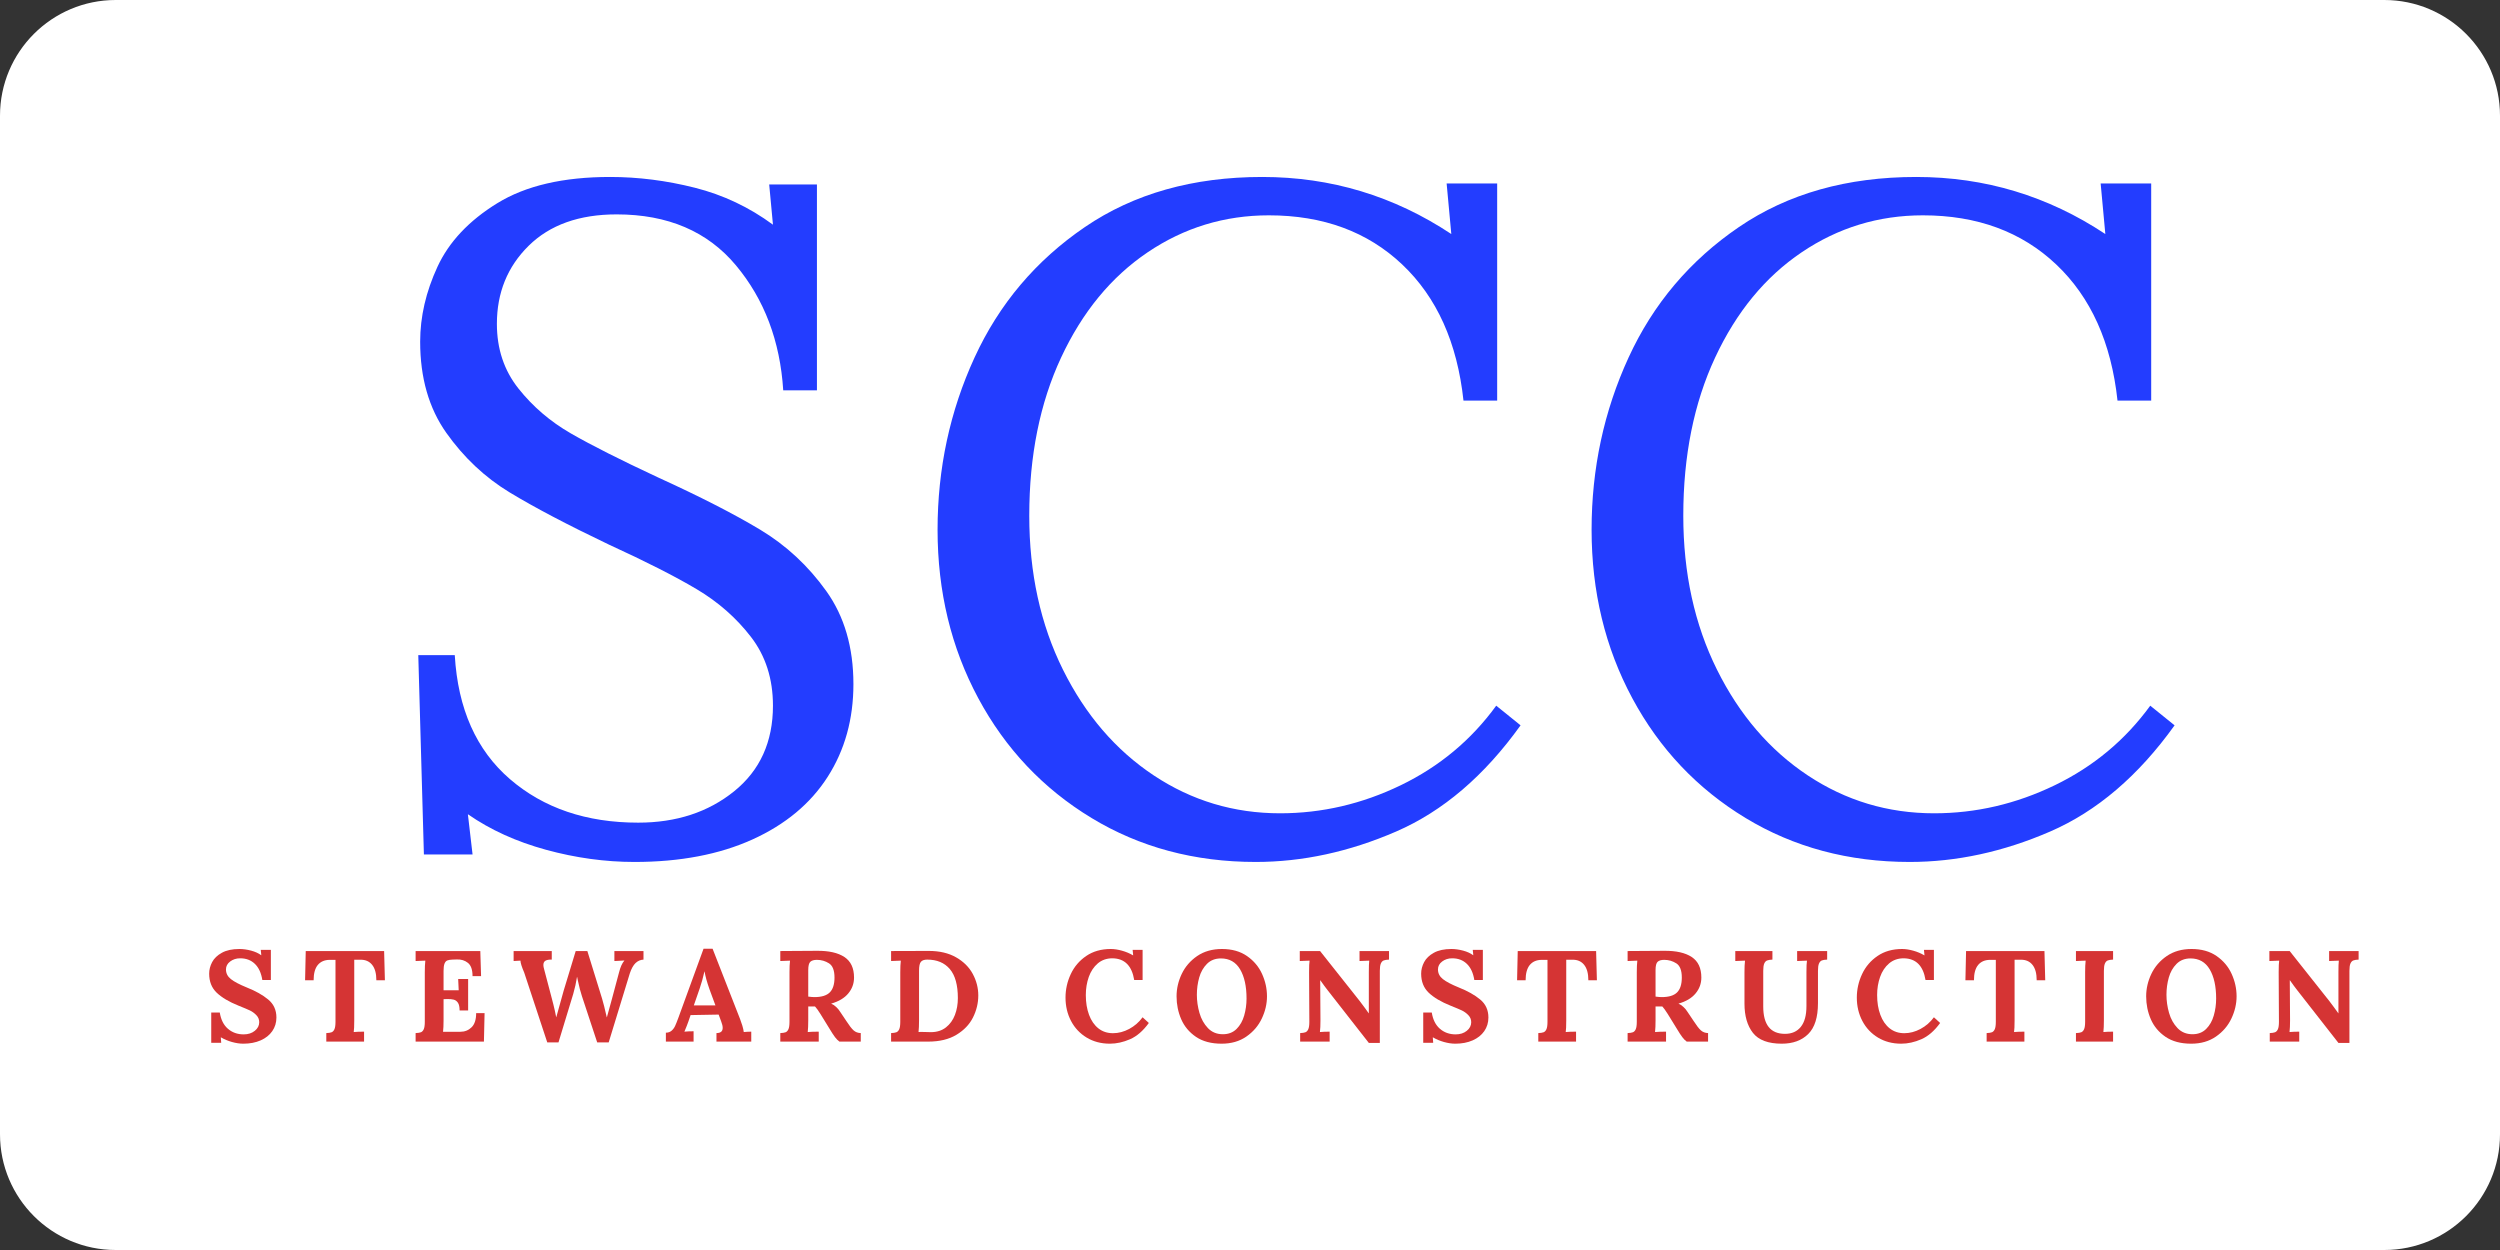 <svg xmlns="http://www.w3.org/2000/svg" xmlns:xlink="http://www.w3.org/1999/xlink" width="2160" zoomAndPan="magnify" viewBox="0 0 1620 810" height="1080" preserveAspectRatio="xMidYMid meet" version="1.0"><rect x="0" y="0" width="1620" height="810" fill="#333333" stroke="none"/><defs><g/><clipPath id="2d5aea4f65"><path d="M 75 0 L 1545 0 C 1586.422 0 1620 33.578 1620 75 L 1620 735 C 1620 776.422 1586.422 810 1545 810 L 75 810 C 33.578 810 0 776.422 0 735 L 0 75 C 0 33.578 33.578 0 75 0 Z M 75 0 " clip-rule="nonzero"/></clipPath></defs><g clip-path="url(#2d5aea4f65)"><rect x="-162" width="1944" fill="#ffffff" y="-81" height="972" fill-opacity="1"/></g><g fill="#d53434" fill-opacity="1"><g transform="translate(131.929, 674.965)"><g><path d="M 25.734 1.344 C 23.441 1.344 20.992 0.977 18.391 0.25 C 15.797 -0.477 13.41 -1.484 11.234 -2.766 L 11.156 -2.766 L 11.406 0.75 L 4.953 0.75 L 4.953 -18.859 L 10.484 -18.859 C 11.203 -14.273 12.957 -10.766 15.75 -8.328 C 18.551 -5.898 21.961 -4.688 25.984 -4.688 C 28.891 -4.688 31.289 -5.457 33.188 -7 C 35.094 -8.539 36.047 -10.398 36.047 -12.578 C 36.047 -14.359 35.414 -15.891 34.156 -17.172 C 32.906 -18.461 31.508 -19.473 29.969 -20.203 C 28.426 -20.93 25.984 -21.961 22.641 -23.297 C 16.484 -25.766 11.77 -28.562 8.5 -31.688 C 5.238 -34.812 3.609 -38.922 3.609 -44.016 C 3.609 -46.578 4.25 -49.07 5.531 -51.5 C 6.812 -53.938 8.922 -55.961 11.859 -57.578 C 14.797 -59.203 18.582 -60.016 23.219 -60.016 C 25.625 -60.016 28.141 -59.664 30.766 -58.969 C 33.391 -58.27 35.566 -57.281 37.297 -56 L 37.391 -56 L 37.047 -59.438 L 43.594 -59.438 L 43.594 -39.906 L 38.062 -39.906 C 37.332 -44.488 35.723 -47.977 33.234 -50.375 C 30.742 -52.781 27.57 -53.984 23.719 -53.984 C 21.207 -53.984 19.039 -53.297 17.219 -51.922 C 15.406 -50.555 14.5 -48.844 14.5 -46.781 C 14.5 -44.32 15.531 -42.254 17.594 -40.578 C 19.664 -38.898 23.16 -37.055 28.078 -35.047 C 33.723 -32.805 38.316 -30.219 41.859 -27.281 C 45.41 -24.352 47.188 -20.457 47.188 -15.594 C 47.188 -12.289 46.289 -9.352 44.5 -6.781 C 42.719 -4.219 40.207 -2.223 36.969 -0.797 C 33.727 0.629 29.984 1.344 25.734 1.344 Z M 25.734 1.344 "/></g></g></g><g fill="#d53434" fill-opacity="1"><g transform="translate(196.352, 674.965)"><g><path d="M 15.094 -5.531 C 16.602 -5.582 17.75 -5.758 18.531 -6.062 C 19.312 -6.375 19.926 -7.035 20.375 -8.047 C 20.82 -9.055 21.047 -10.648 21.047 -12.828 L 21.047 -52.984 L 17.188 -52.984 C 13.883 -52.922 11.336 -51.801 9.547 -49.625 C 7.766 -47.445 6.875 -44.148 6.875 -39.734 L 1.344 -39.734 L 1.766 -58.688 L 52.562 -58.688 L 53.062 -39.734 L 47.531 -39.734 C 47.531 -44.148 46.617 -47.488 44.797 -49.75 C 42.984 -52.008 40.457 -53.113 37.219 -53.062 L 33.203 -53.062 L 33.203 -13.75 C 33.203 -10 33.086 -7.484 32.859 -6.203 C 34.703 -6.367 36.938 -6.453 39.562 -6.453 L 39.562 0 L 15.094 0 Z M 15.094 -5.531 "/></g></g></g><g fill="#d53434" fill-opacity="1"><g transform="translate(265.13, 674.965)"><g><path d="M 4.188 -5.531 C 5.695 -5.582 6.844 -5.758 7.625 -6.062 C 8.406 -6.375 9.02 -7.035 9.469 -8.047 C 9.914 -9.055 10.141 -10.648 10.141 -12.828 L 10.141 -44.938 C 10.141 -48.062 10.254 -50.57 10.484 -52.469 L 4.188 -52.219 L 4.188 -58.688 L 46.109 -58.688 L 46.609 -42.422 L 41.078 -42.422 C 41.078 -46.555 40.082 -49.422 38.094 -51.016 C 36.113 -52.609 33.727 -53.348 30.938 -53.234 L 27.922 -53.141 C 26.578 -53.086 25.516 -52.906 24.734 -52.594 C 23.953 -52.289 23.348 -51.609 22.922 -50.547 C 22.504 -49.484 22.297 -47.922 22.297 -45.859 L 22.297 -33.281 L 32.109 -33.281 C 32.047 -34.227 31.93 -36.66 31.766 -40.578 L 38.219 -40.578 L 38.219 -20.203 L 32.688 -20.203 C 32.688 -22.441 32.336 -24.086 31.641 -25.141 C 30.941 -26.203 30.035 -26.883 28.922 -27.188 C 27.805 -27.5 26.328 -27.629 24.484 -27.578 L 22.297 -27.5 L 22.297 -13.75 C 22.297 -10.727 22.188 -8.27 21.969 -6.375 L 33.203 -6.375 C 36.047 -6.375 38.457 -7.336 40.438 -9.266 C 42.426 -11.191 43.422 -14.25 43.422 -18.438 L 48.875 -18.438 L 48.453 0 L 4.188 0 Z M 4.188 -5.531 "/></g></g></g><g fill="#d53434" fill-opacity="1"><g transform="translate(331.731, 674.965)"><g><path d="M 7.969 -44.688 C 6.344 -48.477 5.531 -51.07 5.531 -52.469 L 1.094 -52.219 L 1.094 -58.688 L 25.812 -58.688 L 25.812 -53.141 C 24.031 -53.203 22.676 -52.969 21.75 -52.438 C 20.832 -51.906 20.375 -50.969 20.375 -49.625 C 20.375 -48.895 20.539 -47.973 20.875 -46.859 L 25.906 -27.75 C 26.02 -27.301 26.352 -26 26.906 -23.844 C 27.469 -21.695 28.055 -19.031 28.672 -15.844 L 28.75 -15.844 L 33.531 -33.031 L 41.328 -58.688 L 48.875 -58.688 L 58.422 -27.828 C 59.211 -25.254 60.223 -21.234 61.453 -15.766 L 61.531 -15.766 L 64.719 -27.328 L 69.406 -44.844 C 70.301 -48.363 71.445 -50.906 72.844 -52.469 L 72.844 -52.562 L 68.484 -52.312 L 66.391 -52.219 L 66.391 -58.688 L 85.25 -58.688 L 85.25 -53.141 C 83.289 -53.035 81.582 -52.297 80.125 -50.922 C 78.676 -49.555 77.426 -47.305 76.375 -44.172 L 62.703 0.5 L 55.25 0.5 L 45.344 -29.5 C 44.457 -32.133 43.566 -35.57 42.672 -39.812 C 42.609 -40.32 42.469 -41.023 42.25 -41.922 L 42.172 -41.922 C 41.609 -38.285 40.797 -34.625 39.734 -30.938 L 30.172 0.5 L 22.891 0.5 Z M 7.969 -44.688 "/></g></g></g><g fill="#d53434" fill-opacity="1"><g transform="translate(431.161, 674.965)"><g><path d="M 0.328 -5.781 C 1.785 -5.781 3.004 -6.195 3.984 -7.031 C 4.961 -7.875 5.727 -8.895 6.281 -10.094 C 6.844 -11.301 7.547 -13.051 8.391 -15.344 L 24.734 -60.188 L 30.594 -60.188 L 48.453 -14.5 C 48.898 -13.383 49.375 -12 49.875 -10.344 C 50.375 -8.695 50.68 -7.316 50.797 -6.203 C 52.641 -6.367 54.258 -6.453 55.656 -6.453 L 55.656 0 L 33.109 0 L 33.109 -5.531 C 35.797 -5.531 37.141 -6.648 37.141 -8.891 C 37.141 -10.004 36.832 -11.344 36.219 -12.906 L 34.531 -17.516 L 16.344 -17.188 L 15 -13.25 C 14.832 -12.801 14.457 -11.789 13.875 -10.219 C 13.289 -8.656 12.773 -7.398 12.328 -6.453 C 14.109 -6.617 16.094 -6.703 18.281 -6.703 L 18.281 0 L 0.328 0 Z M 32.438 -23.469 L 28.578 -33.953 C 26.961 -38.535 25.906 -42.363 25.406 -45.438 L 25.312 -45.438 C 24.414 -41.414 23.383 -37.727 22.219 -34.375 L 18.438 -23.469 Z M 32.438 -23.469 "/></g></g></g><g fill="#d53434" fill-opacity="1"><g transform="translate(501.447, 674.965)"><g><path d="M 4.188 -5.531 C 5.695 -5.582 6.844 -5.758 7.625 -6.062 C 8.406 -6.375 9.02 -7.035 9.469 -8.047 C 9.914 -9.055 10.141 -10.648 10.141 -12.828 L 10.141 -44.938 C 10.141 -48.062 10.254 -50.57 10.484 -52.469 L 4.188 -52.219 L 4.188 -58.688 L 28 -58.844 C 35.656 -58.906 41.562 -57.566 45.719 -54.828 C 49.883 -52.086 51.969 -47.645 51.969 -41.5 C 51.969 -37.633 50.723 -34.207 48.234 -31.219 C 45.754 -28.227 42.082 -26.035 37.219 -24.641 L 37.219 -24.562 C 38.227 -24.164 39.266 -23.477 40.328 -22.5 C 41.391 -21.531 42.281 -20.457 43 -19.281 L 46.938 -13.406 C 48.844 -10.445 50.422 -8.406 51.672 -7.281 C 52.93 -6.164 54.484 -5.582 56.328 -5.531 L 56.328 0 L 42.5 0 C 41.551 -0.664 40.598 -1.629 39.641 -2.891 C 38.691 -4.148 37.602 -5.812 36.375 -7.875 L 30.172 -17.938 C 28.773 -20.176 27.602 -21.797 26.656 -22.797 L 22.297 -22.797 L 22.297 -13.828 C 22.297 -10.641 22.188 -8.098 21.969 -6.203 C 23.75 -6.367 26.125 -6.453 29.094 -6.453 L 29.094 0 L 4.188 0 Z M 26.328 -28.844 C 30.91 -28.844 34.219 -29.859 36.25 -31.891 C 38.289 -33.93 39.312 -37.133 39.312 -41.5 C 39.312 -46.133 38.125 -49.207 35.75 -50.719 C 33.375 -52.227 30.766 -52.984 27.922 -52.984 C 25.961 -52.984 24.535 -52.562 23.641 -51.719 C 22.742 -50.883 22.297 -49.098 22.297 -46.359 L 22.297 -29.172 C 23.973 -28.953 25.316 -28.844 26.328 -28.844 Z M 26.328 -28.844 "/></g></g></g><g fill="#d53434" fill-opacity="1"><g transform="translate(573.24, 674.965)"><g><path d="M 4.188 -5.531 C 5.695 -5.582 6.844 -5.758 7.625 -6.062 C 8.406 -6.375 9.02 -7.035 9.469 -8.047 C 9.914 -9.055 10.141 -10.648 10.141 -12.828 L 10.141 -44.938 C 10.141 -48.062 10.254 -50.57 10.484 -52.469 L 4.188 -52.219 L 4.188 -58.688 L 28.578 -58.766 C 35.566 -58.766 41.477 -57.379 46.312 -54.609 C 51.145 -51.848 54.75 -48.258 57.125 -43.844 C 59.5 -39.426 60.688 -34.785 60.688 -29.922 C 60.688 -25.004 59.555 -20.27 57.297 -15.719 C 55.035 -11.164 51.457 -7.406 46.562 -4.438 C 41.676 -1.477 35.547 0 28.172 0 L 4.188 0 Z M 29.922 -6.125 C 33.836 -6.125 37.109 -7.156 39.734 -9.219 C 42.359 -11.289 44.301 -13.988 45.562 -17.312 C 46.82 -20.633 47.453 -24.254 47.453 -28.172 C 47.453 -36.66 45.719 -42.941 42.25 -47.016 C 38.781 -51.098 33.891 -53.141 27.578 -53.141 C 25.68 -53.141 24.328 -52.664 23.516 -51.719 C 22.703 -50.77 22.297 -48.867 22.297 -46.016 L 22.297 -13.75 C 22.297 -10.613 22.188 -8.098 21.969 -6.203 C 22.238 -6.254 22.77 -6.281 23.562 -6.281 L 27.156 -6.203 C 27.883 -6.148 28.805 -6.125 29.922 -6.125 Z M 29.922 -6.125 "/></g></g></g><g fill="#d53434" fill-opacity="1"><g transform="translate(651.147, 674.965)"><g/></g></g><g fill="#d53434" fill-opacity="1"><g transform="translate(687.515, 674.965)"><g><path d="M 31.688 1.344 C 26.039 1.344 21.035 0.031 16.672 -2.594 C 12.316 -5.219 8.938 -8.805 6.531 -13.359 C 4.133 -17.922 2.938 -22.969 2.938 -28.5 C 2.938 -33.812 4.066 -38.883 6.328 -43.719 C 8.586 -48.551 11.926 -52.473 16.344 -55.484 C 20.758 -58.504 26.07 -60.016 32.281 -60.016 C 34.508 -60.016 36.922 -59.648 39.516 -58.922 C 42.117 -58.203 44.508 -57.195 46.688 -55.906 L 46.781 -55.906 L 46.438 -59.438 L 52.891 -59.438 L 52.891 -39.906 L 47.453 -39.906 C 45.941 -49.176 41.242 -53.867 33.359 -53.984 C 29.617 -53.984 26.445 -52.879 23.844 -50.672 C 21.25 -48.461 19.305 -45.539 18.016 -41.906 C 16.734 -38.281 16.094 -34.367 16.094 -30.172 C 16.094 -25.367 16.789 -21.094 18.188 -17.344 C 19.582 -13.602 21.594 -10.688 24.219 -8.594 C 26.852 -6.5 30.016 -5.453 33.703 -5.453 C 37.273 -5.453 40.781 -6.375 44.219 -8.219 C 47.656 -10.062 50.547 -12.578 52.891 -15.766 L 56.922 -12.078 C 53.234 -6.984 49.18 -3.473 44.766 -1.547 C 40.348 0.379 35.988 1.344 31.688 1.344 Z M 31.688 1.344 "/></g></g></g><g fill="#d53434" fill-opacity="1"><g transform="translate(759.476, 674.965)"><g><path d="M 32.109 1.344 C 25.398 1.344 19.863 -0.133 15.5 -3.094 C 11.145 -6.062 7.961 -9.863 5.953 -14.5 C 3.941 -19.133 2.938 -24.082 2.938 -29.344 C 2.938 -34.312 4.051 -39.145 6.281 -43.844 C 8.52 -48.539 11.859 -52.41 16.297 -55.453 C 20.742 -58.492 26.098 -60.016 32.359 -60.016 C 38.785 -60.016 44.191 -58.492 48.578 -55.453 C 52.961 -52.41 56.219 -48.539 58.344 -43.844 C 60.469 -39.145 61.531 -34.312 61.531 -29.344 C 61.531 -24.477 60.41 -19.68 58.172 -14.953 C 55.941 -10.234 52.602 -6.336 48.156 -3.266 C 43.719 -0.191 38.367 1.344 32.109 1.344 Z M 32.938 -4.781 C 36.57 -4.781 39.535 -5.926 41.828 -8.219 C 44.117 -10.508 45.766 -13.414 46.766 -16.938 C 47.773 -20.457 48.281 -24.117 48.281 -27.922 C 48.281 -35.848 46.883 -42.16 44.094 -46.859 C 41.301 -51.555 37.164 -53.906 31.688 -53.906 C 28 -53.906 24.977 -52.727 22.625 -50.375 C 20.281 -48.031 18.602 -45.066 17.594 -41.484 C 16.594 -37.91 16.094 -34.195 16.094 -30.344 C 16.094 -26.438 16.648 -22.523 17.766 -18.609 C 18.891 -14.691 20.723 -11.406 23.266 -8.75 C 25.805 -6.102 29.031 -4.781 32.938 -4.781 Z M 32.938 -4.781 "/></g></g></g><g fill="#d53434" fill-opacity="1"><g transform="translate(838.22, 674.965)"><g><path d="M 21.969 -33.453 C 20.57 -35.234 19.035 -37.328 17.359 -39.734 L 17.266 -39.734 L 17.438 -13.75 C 17.438 -10.613 17.32 -8.098 17.094 -6.203 C 18.883 -6.367 20.984 -6.453 23.391 -6.453 L 23.391 0 L 4.281 0 L 4.281 -5.531 C 5.781 -5.582 6.922 -5.758 7.703 -6.062 C 8.492 -6.375 9.113 -7.035 9.562 -8.047 C 10.008 -9.055 10.234 -10.648 10.234 -12.828 L 10.062 -44.938 C 10.062 -48.676 10.172 -51.188 10.391 -52.469 L 4.031 -52.219 L 4.031 -58.688 L 17.188 -58.688 L 42.844 -26.328 C 45.188 -23.254 47.141 -20.598 48.703 -18.359 L 48.781 -18.359 L 48.781 -44.938 C 48.781 -48.562 48.867 -51.07 49.047 -52.469 L 42.75 -52.219 L 42.75 -58.688 L 61.859 -58.688 L 61.859 -53.141 C 60.359 -53.086 59.211 -52.906 58.422 -52.594 C 57.641 -52.289 57.023 -51.633 56.578 -50.625 C 56.129 -49.625 55.906 -48.035 55.906 -45.859 L 55.906 0.844 L 48.781 0.844 Z M 21.969 -33.453 "/></g></g></g><g fill="#d53434" fill-opacity="1"><g transform="translate(917.3, 674.965)"><g><path d="M 25.734 1.344 C 23.441 1.344 20.992 0.977 18.391 0.25 C 15.797 -0.477 13.41 -1.484 11.234 -2.766 L 11.156 -2.766 L 11.406 0.75 L 4.953 0.75 L 4.953 -18.859 L 10.484 -18.859 C 11.203 -14.273 12.957 -10.766 15.75 -8.328 C 18.551 -5.898 21.961 -4.688 25.984 -4.688 C 28.891 -4.688 31.289 -5.457 33.188 -7 C 35.094 -8.539 36.047 -10.398 36.047 -12.578 C 36.047 -14.359 35.414 -15.891 34.156 -17.172 C 32.906 -18.461 31.508 -19.473 29.969 -20.203 C 28.426 -20.93 25.984 -21.961 22.641 -23.297 C 16.484 -25.766 11.77 -28.562 8.5 -31.688 C 5.238 -34.812 3.609 -38.922 3.609 -44.016 C 3.609 -46.578 4.25 -49.07 5.531 -51.5 C 6.812 -53.938 8.922 -55.961 11.859 -57.578 C 14.797 -59.203 18.582 -60.016 23.219 -60.016 C 25.625 -60.016 28.141 -59.664 30.766 -58.969 C 33.391 -58.27 35.566 -57.281 37.297 -56 L 37.391 -56 L 37.047 -59.438 L 43.594 -59.438 L 43.594 -39.906 L 38.062 -39.906 C 37.332 -44.488 35.723 -47.977 33.234 -50.375 C 30.742 -52.781 27.57 -53.984 23.719 -53.984 C 21.207 -53.984 19.039 -53.297 17.219 -51.922 C 15.406 -50.555 14.5 -48.844 14.5 -46.781 C 14.5 -44.32 15.531 -42.254 17.594 -40.578 C 19.664 -38.898 23.16 -37.055 28.078 -35.047 C 33.723 -32.805 38.316 -30.219 41.859 -27.281 C 45.41 -24.352 47.188 -20.457 47.188 -15.594 C 47.188 -12.289 46.289 -9.352 44.5 -6.781 C 42.719 -4.219 40.207 -2.223 36.969 -0.797 C 33.727 0.629 29.984 1.344 25.734 1.344 Z M 25.734 1.344 "/></g></g></g><g fill="#d53434" fill-opacity="1"><g transform="translate(981.723, 674.965)"><g><path d="M 15.094 -5.531 C 16.602 -5.582 17.75 -5.758 18.531 -6.062 C 19.312 -6.375 19.926 -7.035 20.375 -8.047 C 20.82 -9.055 21.047 -10.648 21.047 -12.828 L 21.047 -52.984 L 17.188 -52.984 C 13.883 -52.922 11.336 -51.801 9.547 -49.625 C 7.766 -47.445 6.875 -44.148 6.875 -39.734 L 1.344 -39.734 L 1.766 -58.688 L 52.562 -58.688 L 53.062 -39.734 L 47.531 -39.734 C 47.531 -44.148 46.617 -47.488 44.797 -49.75 C 42.984 -52.008 40.457 -53.113 37.219 -53.062 L 33.203 -53.062 L 33.203 -13.75 C 33.203 -10 33.086 -7.484 32.859 -6.203 C 34.703 -6.367 36.938 -6.453 39.562 -6.453 L 39.562 0 L 15.094 0 Z M 15.094 -5.531 "/></g></g></g><g fill="#d53434" fill-opacity="1"><g transform="translate(1050.501, 674.965)"><g><path d="M 4.188 -5.531 C 5.695 -5.582 6.844 -5.758 7.625 -6.062 C 8.406 -6.375 9.02 -7.035 9.469 -8.047 C 9.914 -9.055 10.141 -10.648 10.141 -12.828 L 10.141 -44.938 C 10.141 -48.062 10.254 -50.57 10.484 -52.469 L 4.188 -52.219 L 4.188 -58.688 L 28 -58.844 C 35.656 -58.906 41.562 -57.566 45.719 -54.828 C 49.883 -52.086 51.969 -47.645 51.969 -41.5 C 51.969 -37.633 50.723 -34.207 48.234 -31.219 C 45.754 -28.227 42.082 -26.035 37.219 -24.641 L 37.219 -24.562 C 38.227 -24.164 39.266 -23.477 40.328 -22.5 C 41.391 -21.531 42.281 -20.457 43 -19.281 L 46.938 -13.406 C 48.844 -10.445 50.422 -8.406 51.672 -7.281 C 52.93 -6.164 54.484 -5.582 56.328 -5.531 L 56.328 0 L 42.5 0 C 41.551 -0.664 40.598 -1.629 39.641 -2.891 C 38.691 -4.148 37.602 -5.812 36.375 -7.875 L 30.172 -17.938 C 28.773 -20.176 27.602 -21.797 26.656 -22.797 L 22.297 -22.797 L 22.297 -13.828 C 22.297 -10.641 22.188 -8.098 21.969 -6.203 C 23.75 -6.367 26.125 -6.453 29.094 -6.453 L 29.094 0 L 4.188 0 Z M 26.328 -28.844 C 30.91 -28.844 34.219 -29.859 36.25 -31.891 C 38.289 -33.93 39.312 -37.133 39.312 -41.5 C 39.312 -46.133 38.125 -49.207 35.75 -50.719 C 33.375 -52.227 30.766 -52.984 27.922 -52.984 C 25.961 -52.984 24.535 -52.562 23.641 -51.719 C 22.742 -50.883 22.297 -49.098 22.297 -46.359 L 22.297 -29.172 C 23.973 -28.953 25.316 -28.844 26.328 -28.844 Z M 26.328 -28.844 "/></g></g></g><g fill="#d53434" fill-opacity="1"><g transform="translate(1122.295, 674.965)"><g><path d="M 32.281 1.344 C 23.5 1.344 17.273 -0.988 13.609 -5.656 C 9.953 -10.32 8.125 -16.648 8.125 -24.641 L 8.125 -44.938 C 8.125 -48.062 8.238 -50.57 8.469 -52.469 L 2.172 -52.219 L 2.172 -58.688 L 26.234 -58.688 L 26.234 -53.141 C 24.785 -53.086 23.656 -52.906 22.844 -52.594 C 22.031 -52.289 21.398 -51.633 20.953 -50.625 C 20.504 -49.625 20.281 -48.035 20.281 -45.859 L 20.281 -22.797 C 20.281 -10.953 24.977 -5.031 34.375 -5.031 C 38.781 -5.031 42.195 -6.535 44.625 -9.547 C 47.062 -12.566 48.281 -17.039 48.281 -22.969 L 48.281 -44.938 C 48.281 -48.676 48.395 -51.188 48.625 -52.469 L 42.25 -52.219 L 42.25 -58.688 L 61.703 -58.688 L 61.703 -53.141 C 60.191 -53.086 59.047 -52.906 58.266 -52.594 C 57.484 -52.289 56.867 -51.633 56.422 -50.625 C 55.973 -49.625 55.75 -48.035 55.75 -45.859 L 55.75 -24.891 C 55.75 -15.734 53.641 -9.07 49.422 -4.906 C 45.203 -0.738 39.488 1.344 32.281 1.344 Z M 32.281 1.344 "/></g></g></g><g fill="#d53434" fill-opacity="1"><g transform="translate(1200.285, 674.965)"><g><path d="M 31.688 1.344 C 26.039 1.344 21.035 0.031 16.672 -2.594 C 12.316 -5.219 8.938 -8.805 6.531 -13.359 C 4.133 -17.922 2.938 -22.969 2.938 -28.5 C 2.938 -33.812 4.066 -38.883 6.328 -43.719 C 8.586 -48.551 11.926 -52.473 16.344 -55.484 C 20.758 -58.504 26.07 -60.016 32.281 -60.016 C 34.508 -60.016 36.922 -59.648 39.516 -58.922 C 42.117 -58.203 44.508 -57.195 46.688 -55.906 L 46.781 -55.906 L 46.438 -59.438 L 52.891 -59.438 L 52.891 -39.906 L 47.453 -39.906 C 45.941 -49.176 41.242 -53.867 33.359 -53.984 C 29.617 -53.984 26.445 -52.879 23.844 -50.672 C 21.25 -48.461 19.305 -45.539 18.016 -41.906 C 16.734 -38.281 16.094 -34.367 16.094 -30.172 C 16.094 -25.367 16.789 -21.094 18.188 -17.344 C 19.582 -13.602 21.594 -10.688 24.219 -8.594 C 26.852 -6.5 30.016 -5.453 33.703 -5.453 C 37.273 -5.453 40.781 -6.375 44.219 -8.219 C 47.656 -10.062 50.547 -12.578 52.891 -15.766 L 56.922 -12.078 C 53.234 -6.984 49.18 -3.473 44.766 -1.547 C 40.348 0.379 35.988 1.344 31.688 1.344 Z M 31.688 1.344 "/></g></g></g><g fill="#d53434" fill-opacity="1"><g transform="translate(1272.246, 674.965)"><g><path d="M 15.094 -5.531 C 16.602 -5.582 17.75 -5.758 18.531 -6.062 C 19.312 -6.375 19.926 -7.035 20.375 -8.047 C 20.82 -9.055 21.047 -10.648 21.047 -12.828 L 21.047 -52.984 L 17.188 -52.984 C 13.883 -52.922 11.336 -51.801 9.547 -49.625 C 7.766 -47.445 6.875 -44.148 6.875 -39.734 L 1.344 -39.734 L 1.766 -58.688 L 52.562 -58.688 L 53.062 -39.734 L 47.531 -39.734 C 47.531 -44.148 46.617 -47.488 44.797 -49.75 C 42.984 -52.008 40.457 -53.113 37.219 -53.062 L 33.203 -53.062 L 33.203 -13.75 C 33.203 -10 33.086 -7.484 32.859 -6.203 C 34.703 -6.367 36.938 -6.453 39.562 -6.453 L 39.562 0 L 15.094 0 Z M 15.094 -5.531 "/></g></g></g><g fill="#d53434" fill-opacity="1"><g transform="translate(1341.024, 674.965)"><g><path d="M 4.188 -5.531 C 5.695 -5.582 6.844 -5.758 7.625 -6.062 C 8.406 -6.375 9.02 -7.035 9.469 -8.047 C 9.914 -9.055 10.141 -10.648 10.141 -12.828 L 10.141 -44.938 C 10.141 -48.062 10.254 -50.57 10.484 -52.469 L 4.188 -52.219 L 4.188 -58.688 L 28.25 -58.688 L 28.25 -53.141 C 26.738 -53.086 25.594 -52.906 24.812 -52.594 C 24.031 -52.289 23.414 -51.633 22.969 -50.625 C 22.52 -49.625 22.297 -48.035 22.297 -45.859 L 22.297 -13.75 C 22.297 -10.613 22.188 -8.098 21.969 -6.203 C 23.75 -6.367 25.844 -6.453 28.25 -6.453 L 28.25 0 L 4.188 0 Z M 4.188 -5.531 "/></g></g></g><g fill="#d53434" fill-opacity="1"><g transform="translate(1387.777, 674.965)"><g><path d="M 32.109 1.344 C 25.398 1.344 19.863 -0.133 15.5 -3.094 C 11.145 -6.062 7.961 -9.863 5.953 -14.5 C 3.941 -19.133 2.938 -24.082 2.938 -29.344 C 2.938 -34.312 4.051 -39.145 6.281 -43.844 C 8.52 -48.539 11.859 -52.41 16.297 -55.453 C 20.742 -58.492 26.098 -60.016 32.359 -60.016 C 38.785 -60.016 44.191 -58.492 48.578 -55.453 C 52.961 -52.41 56.219 -48.539 58.344 -43.844 C 60.469 -39.145 61.531 -34.312 61.531 -29.344 C 61.531 -24.477 60.41 -19.68 58.172 -14.953 C 55.941 -10.234 52.602 -6.336 48.156 -3.266 C 43.719 -0.191 38.367 1.344 32.109 1.344 Z M 32.938 -4.781 C 36.57 -4.781 39.535 -5.926 41.828 -8.219 C 44.117 -10.508 45.766 -13.414 46.766 -16.938 C 47.773 -20.457 48.281 -24.117 48.281 -27.922 C 48.281 -35.848 46.883 -42.16 44.094 -46.859 C 41.301 -51.555 37.164 -53.906 31.688 -53.906 C 28 -53.906 24.977 -52.727 22.625 -50.375 C 20.281 -48.031 18.602 -45.066 17.594 -41.484 C 16.594 -37.91 16.094 -34.195 16.094 -30.344 C 16.094 -26.438 16.648 -22.523 17.766 -18.609 C 18.891 -14.691 20.723 -11.406 23.266 -8.75 C 25.805 -6.102 29.031 -4.781 32.938 -4.781 Z M 32.938 -4.781 "/></g></g></g><g fill="#d53434" fill-opacity="1"><g transform="translate(1466.521, 674.965)"><g><path d="M 21.969 -33.453 C 20.57 -35.234 19.035 -37.328 17.359 -39.734 L 17.266 -39.734 L 17.438 -13.75 C 17.438 -10.613 17.32 -8.098 17.094 -6.203 C 18.883 -6.367 20.984 -6.453 23.391 -6.453 L 23.391 0 L 4.281 0 L 4.281 -5.531 C 5.781 -5.582 6.922 -5.758 7.703 -6.062 C 8.492 -6.375 9.113 -7.035 9.562 -8.047 C 10.008 -9.055 10.234 -10.648 10.234 -12.828 L 10.062 -44.938 C 10.062 -48.676 10.172 -51.188 10.391 -52.469 L 4.031 -52.219 L 4.031 -58.688 L 17.188 -58.688 L 42.844 -26.328 C 45.188 -23.254 47.141 -20.598 48.703 -18.359 L 48.781 -18.359 L 48.781 -44.938 C 48.781 -48.562 48.867 -51.07 49.047 -52.469 L 42.75 -52.219 L 42.75 -58.688 L 61.859 -58.688 L 61.859 -53.141 C 60.359 -53.086 59.211 -52.906 58.422 -52.594 C 57.641 -52.289 57.023 -51.633 56.578 -50.625 C 56.129 -49.625 55.906 -48.035 55.906 -45.859 L 55.906 0.844 L 48.781 0.844 Z M 21.969 -33.453 "/></g></g></g><g fill="#233dff" fill-opacity="1"><g transform="translate(235.875, 548.844)"><g><path d="M 175.25 9.703 C 156.25 9.703 137.145 7.07 117.938 1.812 C 98.738 -3.438 81.863 -11.113 67.312 -21.219 L 70.344 4.844 L 38.812 4.844 L 35.172 -124.312 L 58.812 -124.312 C 60.844 -89.539 72.77 -62.754 94.594 -43.953 C 116.426 -25.16 144.117 -15.766 177.672 -15.766 C 202.328 -15.766 223.047 -22.535 239.828 -36.078 C 256.609 -49.617 265 -68.113 265 -91.562 C 265 -108.945 260.25 -123.801 250.75 -136.125 C 241.25 -148.457 229.523 -158.766 215.578 -167.047 C 201.629 -175.336 182.727 -184.941 158.875 -195.859 C 131.789 -208.797 110.266 -220.113 94.297 -229.812 C 78.328 -239.52 64.68 -252.359 53.359 -268.328 C 42.047 -284.297 36.391 -304.004 36.391 -327.453 C 36.391 -343.617 40.125 -359.785 47.594 -375.953 C 55.07 -392.129 68.008 -405.875 86.406 -417.188 C 104.801 -428.508 129.16 -434.172 159.484 -434.172 C 177.672 -434.172 195.961 -431.848 214.359 -427.203 C 232.754 -422.555 249.633 -414.57 265 -403.25 L 262.562 -429.328 L 293.5 -429.328 L 293.5 -295.922 L 271.656 -295.922 C 269.633 -327.859 259.426 -354.844 241.031 -376.875 C 222.645 -398.906 196.875 -409.922 163.719 -409.922 C 139.469 -409.922 120.469 -403.148 106.719 -389.609 C 92.977 -376.066 86.109 -359.188 86.109 -338.969 C 86.109 -322.801 90.754 -308.852 100.047 -297.125 C 109.348 -285.406 120.664 -275.703 134 -268.016 C 147.344 -260.336 166.145 -250.844 190.406 -239.531 C 217.895 -226.988 240.023 -215.664 256.797 -205.562 C 273.578 -195.457 287.828 -182.219 299.547 -165.844 C 311.273 -149.469 317.141 -129.359 317.141 -105.516 C 317.141 -82.867 311.582 -62.852 300.469 -45.469 C 289.352 -28.094 273.082 -14.551 251.656 -4.844 C 230.227 4.852 204.758 9.703 175.25 9.703 Z M 175.25 9.703 "/></g></g></g><g fill="#233dff" fill-opacity="1"><g transform="translate(579.651, 548.844)"><g><path d="M 234.062 9.703 C 194.445 9.703 158.973 0.203 127.641 -18.797 C 96.316 -37.797 71.859 -63.664 54.266 -96.406 C 36.68 -129.156 27.891 -165.539 27.891 -205.562 C 27.891 -245.188 35.875 -282.379 51.844 -317.141 C 67.812 -351.91 91.66 -380.109 123.391 -401.734 C 155.129 -423.359 193.438 -434.172 238.312 -434.172 C 282.781 -434.172 323.609 -421.844 360.797 -397.188 L 357.766 -429.938 L 390.516 -429.938 L 390.516 -289.25 L 368.688 -289.25 C 364.645 -326.844 351.406 -356.25 328.969 -377.469 C 306.531 -398.695 277.727 -409.312 242.562 -409.312 C 213.852 -409.312 187.676 -401.328 164.031 -385.359 C 140.383 -369.391 121.688 -346.648 107.938 -317.141 C 94.188 -287.629 87.312 -253.469 87.312 -214.656 C 87.312 -177.469 94.586 -144.219 109.141 -114.906 C 123.703 -85.602 143.312 -62.766 167.969 -46.391 C 192.625 -30.016 219.91 -21.828 249.828 -21.828 C 276.922 -21.828 303 -27.891 328.062 -40.016 C 353.125 -52.148 373.738 -69.332 389.906 -91.562 L 405.672 -78.828 C 382.223 -46.086 355.336 -23.145 325.016 -10 C 294.703 3.133 264.383 9.703 234.062 9.703 Z M 234.062 9.703 "/></g></g></g><g fill="#233dff" fill-opacity="1"><g transform="translate(1003.459, 548.844)"><g><path d="M 234.062 9.703 C 194.445 9.703 158.973 0.203 127.641 -18.797 C 96.316 -37.797 71.859 -63.664 54.266 -96.406 C 36.68 -129.156 27.891 -165.539 27.891 -205.562 C 27.891 -245.188 35.875 -282.379 51.844 -317.141 C 67.812 -351.91 91.66 -380.109 123.391 -401.734 C 155.129 -423.359 193.438 -434.172 238.312 -434.172 C 282.781 -434.172 323.609 -421.844 360.797 -397.188 L 357.766 -429.938 L 390.516 -429.938 L 390.516 -289.25 L 368.688 -289.25 C 364.645 -326.844 351.406 -356.25 328.969 -377.469 C 306.531 -398.695 277.727 -409.312 242.562 -409.312 C 213.852 -409.312 187.676 -401.328 164.031 -385.359 C 140.383 -369.391 121.688 -346.648 107.938 -317.141 C 94.188 -287.629 87.312 -253.469 87.312 -214.656 C 87.312 -177.469 94.586 -144.219 109.141 -114.906 C 123.703 -85.602 143.312 -62.766 167.969 -46.391 C 192.625 -30.016 219.91 -21.828 249.828 -21.828 C 276.922 -21.828 303 -27.891 328.062 -40.016 C 353.125 -52.148 373.738 -69.332 389.906 -91.562 L 405.672 -78.828 C 382.223 -46.086 355.336 -23.145 325.016 -10 C 294.703 3.133 264.383 9.703 234.062 9.703 Z M 234.062 9.703 "/></g></g></g></svg>